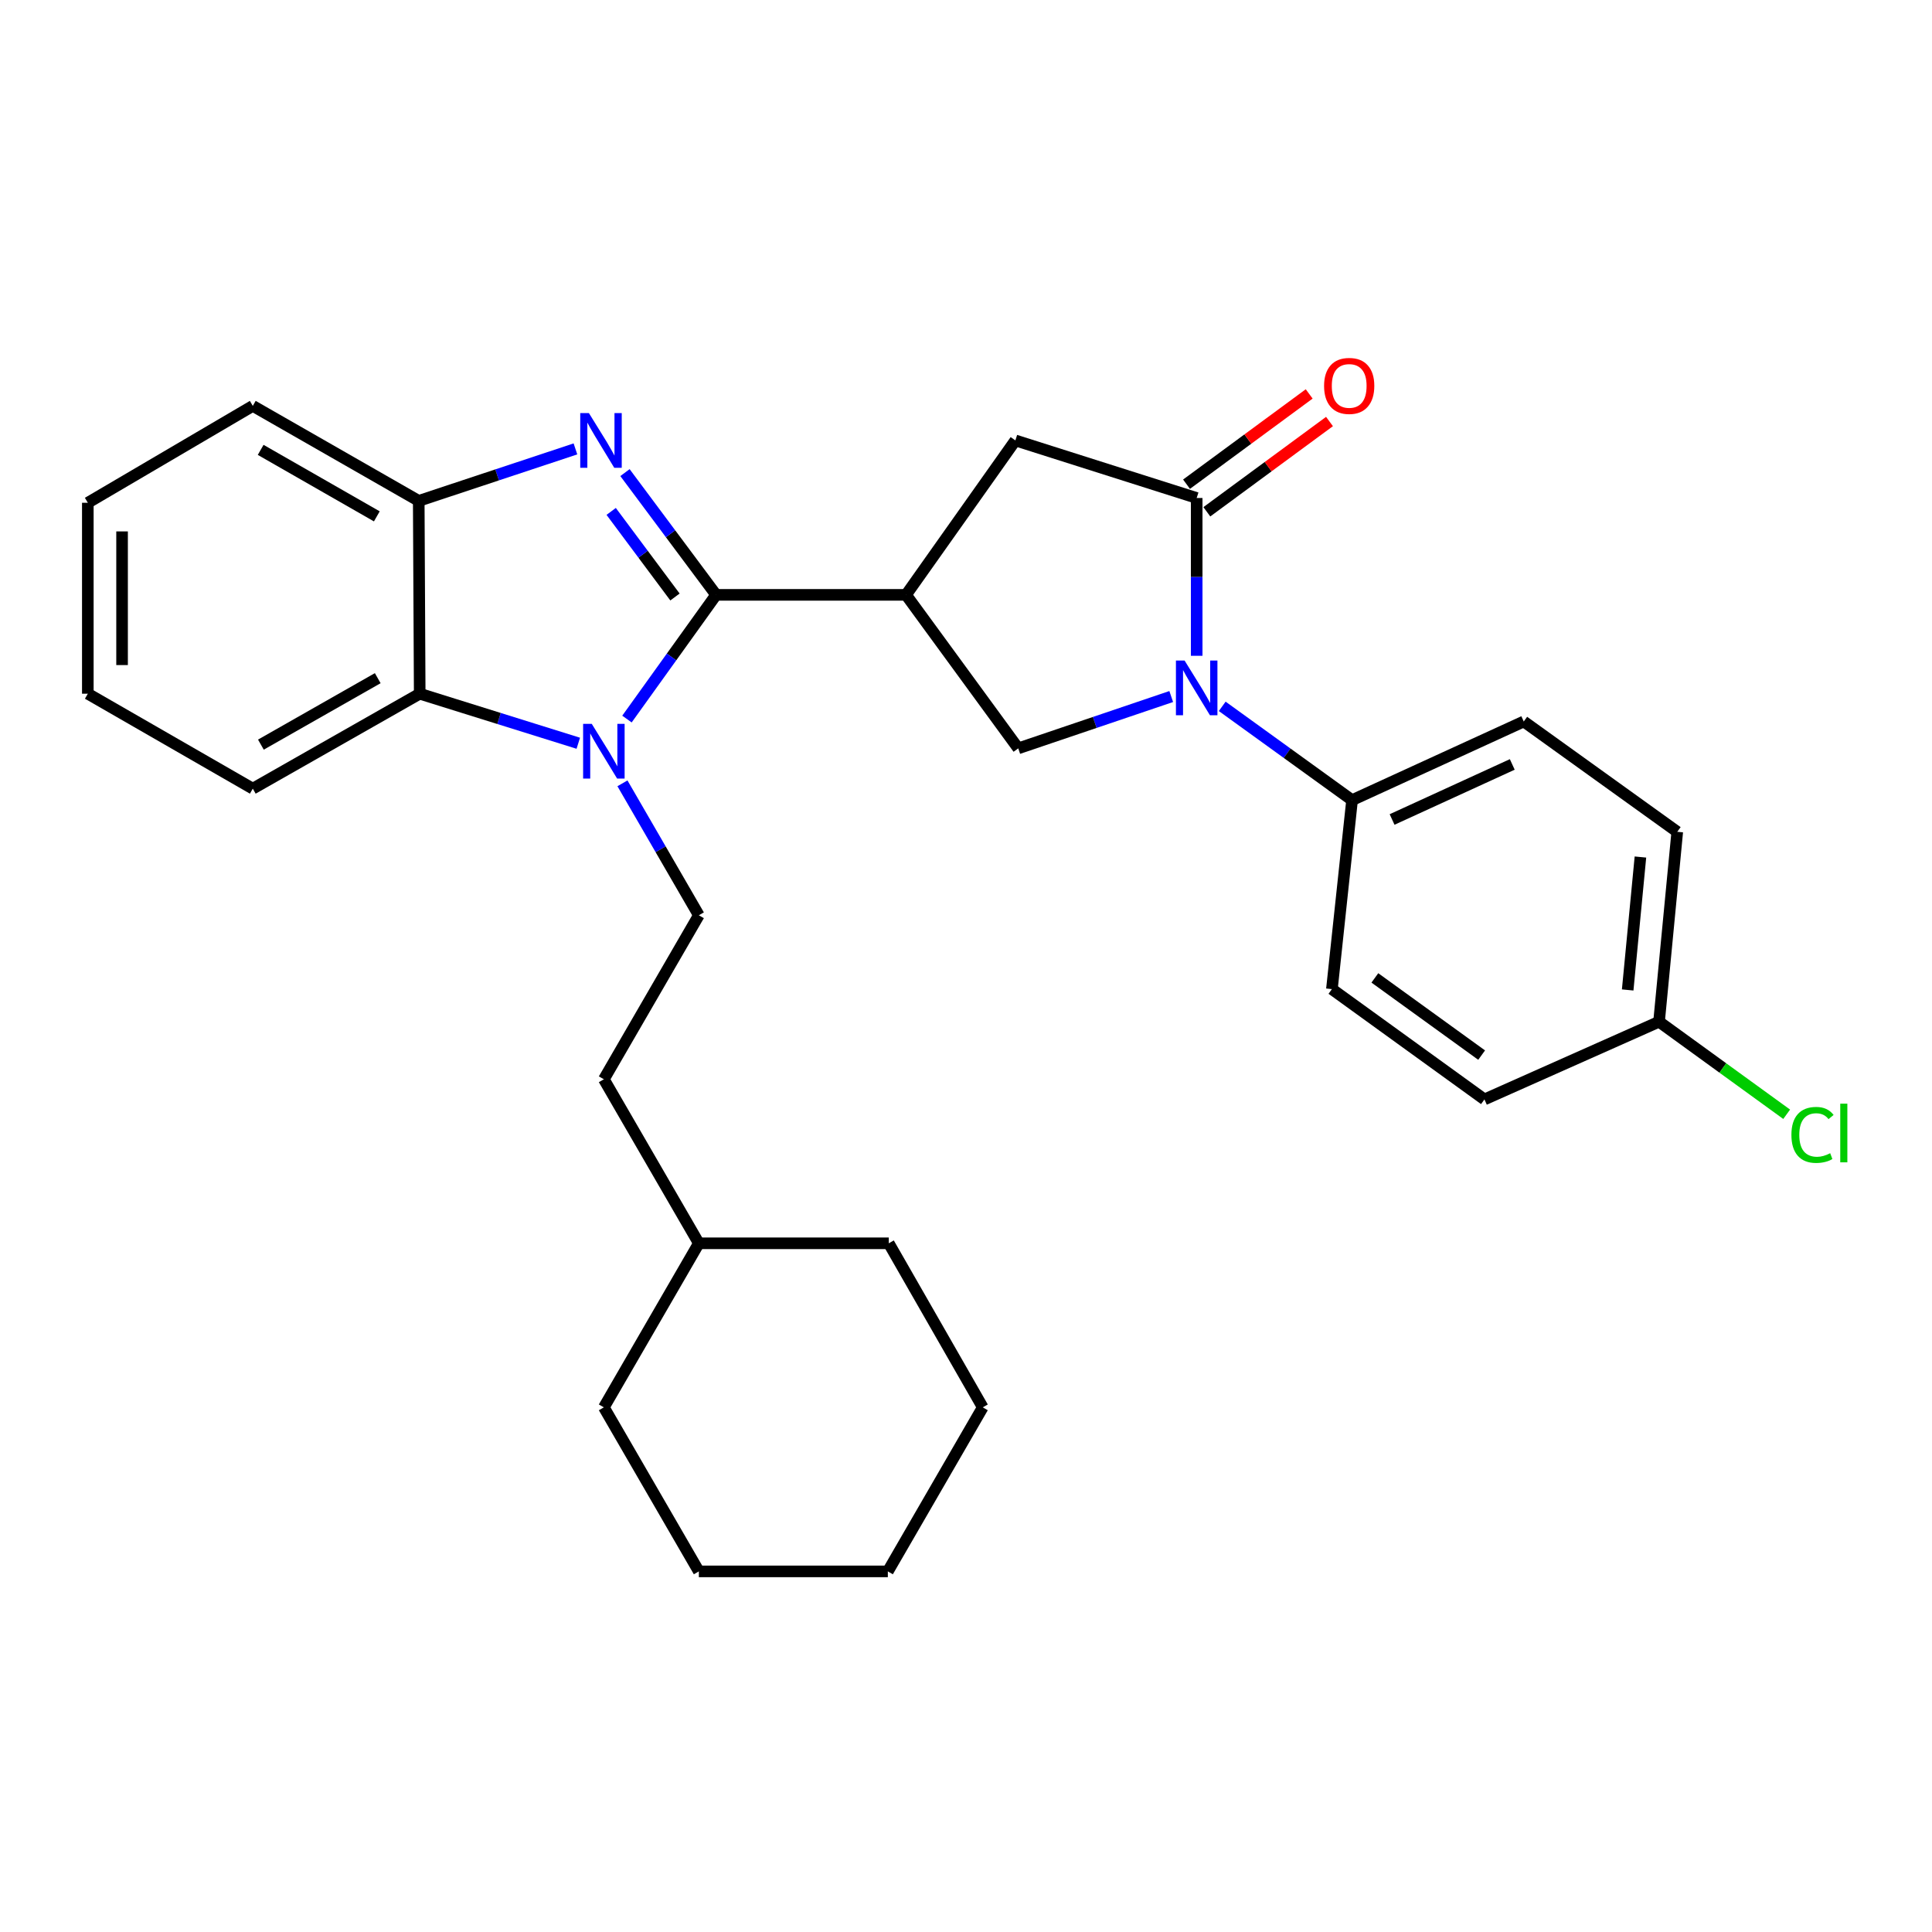 <?xml version='1.0' encoding='iso-8859-1'?>
<svg version='1.1' baseProfile='full'
              xmlns='http://www.w3.org/2000/svg'
                      xmlns:rdkit='http://www.rdkit.org/xml'
                      xmlns:xlink='http://www.w3.org/1999/xlink'
                  xml:space='preserve'
width='1000px' height='1000px' viewBox='0 0 1000 1000'>
<!-- END OF HEADER -->
<rect style='opacity:1.0;fill:#FFFFFF;stroke:none' width='1000' height='1000' x='0' y='0'> </rect>
<path class='bond-0' d='M 370.656,307.899 L 347.584,340.043' style='fill:none;fill-rule:evenodd;stroke:#000000;stroke-width:6px;stroke-linecap:butt;stroke-linejoin:miter;stroke-opacity:1' />
<path class='bond-0' d='M 347.584,340.043 L 324.512,372.187' style='fill:none;fill-rule:evenodd;stroke:#0000FF;stroke-width:6px;stroke-linecap:butt;stroke-linejoin:miter;stroke-opacity:1' />
<path class='bond-1' d='M 370.656,307.899 L 347.071,276.259' style='fill:none;fill-rule:evenodd;stroke:#000000;stroke-width:6px;stroke-linecap:butt;stroke-linejoin:miter;stroke-opacity:1' />
<path class='bond-1' d='M 347.071,276.259 L 323.486,244.618' style='fill:none;fill-rule:evenodd;stroke:#0000FF;stroke-width:6px;stroke-linecap:butt;stroke-linejoin:miter;stroke-opacity:1' />
<path class='bond-1' d='M 349.365,309.003 L 332.855,286.855' style='fill:none;fill-rule:evenodd;stroke:#000000;stroke-width:6px;stroke-linecap:butt;stroke-linejoin:miter;stroke-opacity:1' />
<path class='bond-1' d='M 332.855,286.855 L 316.346,264.706' style='fill:none;fill-rule:evenodd;stroke:#0000FF;stroke-width:6px;stroke-linecap:butt;stroke-linejoin:miter;stroke-opacity:1' />
<path class='bond-2' d='M 370.656,307.899 L 468.97,307.899' style='fill:none;fill-rule:evenodd;stroke:#000000;stroke-width:6px;stroke-linecap:butt;stroke-linejoin:miter;stroke-opacity:1' />
<path class='bond-6' d='M 299.324,384.703 L 258.282,371.882' style='fill:none;fill-rule:evenodd;stroke:#0000FF;stroke-width:6px;stroke-linecap:butt;stroke-linejoin:miter;stroke-opacity:1' />
<path class='bond-6' d='M 258.282,371.882 L 217.241,359.061' style='fill:none;fill-rule:evenodd;stroke:#000000;stroke-width:6px;stroke-linecap:butt;stroke-linejoin:miter;stroke-opacity:1' />
<path class='bond-9' d='M 322.179,405.45 L 341.95,439.598' style='fill:none;fill-rule:evenodd;stroke:#0000FF;stroke-width:6px;stroke-linecap:butt;stroke-linejoin:miter;stroke-opacity:1' />
<path class='bond-9' d='M 341.95,439.598 L 361.722,473.746' style='fill:none;fill-rule:evenodd;stroke:#000000;stroke-width:6px;stroke-linecap:butt;stroke-linejoin:miter;stroke-opacity:1' />
<path class='bond-7' d='M 297.848,232.353 L 257.293,245.806' style='fill:none;fill-rule:evenodd;stroke:#0000FF;stroke-width:6px;stroke-linecap:butt;stroke-linejoin:miter;stroke-opacity:1' />
<path class='bond-7' d='M 257.293,245.806 L 216.738,259.259' style='fill:none;fill-rule:evenodd;stroke:#000000;stroke-width:6px;stroke-linecap:butt;stroke-linejoin:miter;stroke-opacity:1' />
<path class='bond-5' d='M 468.97,307.899 L 527.046,387.35' style='fill:none;fill-rule:evenodd;stroke:#000000;stroke-width:6px;stroke-linecap:butt;stroke-linejoin:miter;stroke-opacity:1' />
<path class='bond-8' d='M 468.97,307.899 L 525.559,227.965' style='fill:none;fill-rule:evenodd;stroke:#000000;stroke-width:6px;stroke-linecap:butt;stroke-linejoin:miter;stroke-opacity:1' />
<path class='bond-3' d='M 606.223,360.522 L 566.635,373.936' style='fill:none;fill-rule:evenodd;stroke:#0000FF;stroke-width:6px;stroke-linecap:butt;stroke-linejoin:miter;stroke-opacity:1' />
<path class='bond-3' d='M 566.635,373.936 L 527.046,387.35' style='fill:none;fill-rule:evenodd;stroke:#000000;stroke-width:6px;stroke-linecap:butt;stroke-linejoin:miter;stroke-opacity:1' />
<path class='bond-10' d='M 632.621,365.606 L 666.224,389.879' style='fill:none;fill-rule:evenodd;stroke:#0000FF;stroke-width:6px;stroke-linecap:butt;stroke-linejoin:miter;stroke-opacity:1' />
<path class='bond-10' d='M 666.224,389.879 L 699.827,414.152' style='fill:none;fill-rule:evenodd;stroke:#000000;stroke-width:6px;stroke-linecap:butt;stroke-linejoin:miter;stroke-opacity:1' />
<path class='bond-30' d='M 619.401,339.439 L 619.401,298.601' style='fill:none;fill-rule:evenodd;stroke:#0000FF;stroke-width:6px;stroke-linecap:butt;stroke-linejoin:miter;stroke-opacity:1' />
<path class='bond-30' d='M 619.401,298.601 L 619.401,257.762' style='fill:none;fill-rule:evenodd;stroke:#000000;stroke-width:6px;stroke-linecap:butt;stroke-linejoin:miter;stroke-opacity:1' />
<path class='bond-4' d='M 619.401,257.762 L 525.559,227.965' style='fill:none;fill-rule:evenodd;stroke:#000000;stroke-width:6px;stroke-linecap:butt;stroke-linejoin:miter;stroke-opacity:1' />
<path class='bond-11' d='M 624.656,264.902 L 656.4,241.539' style='fill:none;fill-rule:evenodd;stroke:#000000;stroke-width:6px;stroke-linecap:butt;stroke-linejoin:miter;stroke-opacity:1' />
<path class='bond-11' d='M 656.4,241.539 L 688.144,218.177' style='fill:none;fill-rule:evenodd;stroke:#FF0000;stroke-width:6px;stroke-linecap:butt;stroke-linejoin:miter;stroke-opacity:1' />
<path class='bond-11' d='M 614.146,250.622 L 645.891,227.26' style='fill:none;fill-rule:evenodd;stroke:#000000;stroke-width:6px;stroke-linecap:butt;stroke-linejoin:miter;stroke-opacity:1' />
<path class='bond-11' d='M 645.891,227.26 L 677.635,203.897' style='fill:none;fill-rule:evenodd;stroke:#FF0000;stroke-width:6px;stroke-linecap:butt;stroke-linejoin:miter;stroke-opacity:1' />
<path class='bond-19' d='M 217.241,359.061 L 130.845,408.203' style='fill:none;fill-rule:evenodd;stroke:#000000;stroke-width:6px;stroke-linecap:butt;stroke-linejoin:miter;stroke-opacity:1' />
<path class='bond-19' d='M 195.515,351.02 L 135.038,385.42' style='fill:none;fill-rule:evenodd;stroke:#000000;stroke-width:6px;stroke-linecap:butt;stroke-linejoin:miter;stroke-opacity:1' />
<path class='bond-29' d='M 217.241,359.061 L 216.738,259.259' style='fill:none;fill-rule:evenodd;stroke:#000000;stroke-width:6px;stroke-linecap:butt;stroke-linejoin:miter;stroke-opacity:1' />
<path class='bond-20' d='M 216.738,259.259 L 130.845,210.088' style='fill:none;fill-rule:evenodd;stroke:#000000;stroke-width:6px;stroke-linecap:butt;stroke-linejoin:miter;stroke-opacity:1' />
<path class='bond-20' d='M 195.045,267.271 L 134.92,232.85' style='fill:none;fill-rule:evenodd;stroke:#000000;stroke-width:6px;stroke-linecap:butt;stroke-linejoin:miter;stroke-opacity:1' />
<path class='bond-14' d='M 361.722,473.746 L 312.56,558.634' style='fill:none;fill-rule:evenodd;stroke:#000000;stroke-width:6px;stroke-linecap:butt;stroke-linejoin:miter;stroke-opacity:1' />
<path class='bond-12' d='M 699.827,414.152 L 788.695,373.442' style='fill:none;fill-rule:evenodd;stroke:#000000;stroke-width:6px;stroke-linecap:butt;stroke-linejoin:miter;stroke-opacity:1' />
<path class='bond-12' d='M 720.542,424.165 L 782.749,395.668' style='fill:none;fill-rule:evenodd;stroke:#000000;stroke-width:6px;stroke-linecap:butt;stroke-linejoin:miter;stroke-opacity:1' />
<path class='bond-13' d='M 699.827,414.152 L 689.396,511.964' style='fill:none;fill-rule:evenodd;stroke:#000000;stroke-width:6px;stroke-linecap:butt;stroke-linejoin:miter;stroke-opacity:1' />
<path class='bond-16' d='M 788.695,373.442 L 868.146,430.543' style='fill:none;fill-rule:evenodd;stroke:#000000;stroke-width:6px;stroke-linecap:butt;stroke-linejoin:miter;stroke-opacity:1' />
<path class='bond-17' d='M 689.396,511.964 L 768.345,569.055' style='fill:none;fill-rule:evenodd;stroke:#000000;stroke-width:6px;stroke-linecap:butt;stroke-linejoin:miter;stroke-opacity:1' />
<path class='bond-17' d='M 711.628,506.16 L 766.892,546.124' style='fill:none;fill-rule:evenodd;stroke:#000000;stroke-width:6px;stroke-linecap:butt;stroke-linejoin:miter;stroke-opacity:1' />
<path class='bond-21' d='M 312.56,558.634 L 361.722,643.532' style='fill:none;fill-rule:evenodd;stroke:#000000;stroke-width:6px;stroke-linecap:butt;stroke-linejoin:miter;stroke-opacity:1' />
<path class='bond-15' d='M 858.719,528.837 L 768.345,569.055' style='fill:none;fill-rule:evenodd;stroke:#000000;stroke-width:6px;stroke-linecap:butt;stroke-linejoin:miter;stroke-opacity:1' />
<path class='bond-18' d='M 858.719,528.837 L 891.749,552.79' style='fill:none;fill-rule:evenodd;stroke:#000000;stroke-width:6px;stroke-linecap:butt;stroke-linejoin:miter;stroke-opacity:1' />
<path class='bond-18' d='M 891.749,552.79 L 924.778,576.743' style='fill:none;fill-rule:evenodd;stroke:#00CC00;stroke-width:6px;stroke-linecap:butt;stroke-linejoin:miter;stroke-opacity:1' />
<path class='bond-32' d='M 858.719,528.837 L 868.146,430.543' style='fill:none;fill-rule:evenodd;stroke:#000000;stroke-width:6px;stroke-linecap:butt;stroke-linejoin:miter;stroke-opacity:1' />
<path class='bond-32' d='M 842.484,512.4 L 849.083,443.594' style='fill:none;fill-rule:evenodd;stroke:#000000;stroke-width:6px;stroke-linecap:butt;stroke-linejoin:miter;stroke-opacity:1' />
<path class='bond-24' d='M 130.845,408.203 L 45.455,359.061' style='fill:none;fill-rule:evenodd;stroke:#000000;stroke-width:6px;stroke-linecap:butt;stroke-linejoin:miter;stroke-opacity:1' />
<path class='bond-25' d='M 130.845,210.088 L 45.455,260.234' style='fill:none;fill-rule:evenodd;stroke:#000000;stroke-width:6px;stroke-linecap:butt;stroke-linejoin:miter;stroke-opacity:1' />
<path class='bond-22' d='M 361.722,643.532 L 312.56,728.44' style='fill:none;fill-rule:evenodd;stroke:#000000;stroke-width:6px;stroke-linecap:butt;stroke-linejoin:miter;stroke-opacity:1' />
<path class='bond-23' d='M 361.722,643.532 L 460.026,643.532' style='fill:none;fill-rule:evenodd;stroke:#000000;stroke-width:6px;stroke-linecap:butt;stroke-linejoin:miter;stroke-opacity:1' />
<path class='bond-27' d='M 312.56,728.44 L 361.722,813.348' style='fill:none;fill-rule:evenodd;stroke:#000000;stroke-width:6px;stroke-linecap:butt;stroke-linejoin:miter;stroke-opacity:1' />
<path class='bond-26' d='M 460.026,643.532 L 508.676,728.44' style='fill:none;fill-rule:evenodd;stroke:#000000;stroke-width:6px;stroke-linecap:butt;stroke-linejoin:miter;stroke-opacity:1' />
<path class='bond-31' d='M 45.455,359.061 L 45.455,260.234' style='fill:none;fill-rule:evenodd;stroke:#000000;stroke-width:6px;stroke-linecap:butt;stroke-linejoin:miter;stroke-opacity:1' />
<path class='bond-31' d='M 63.185,344.237 L 63.185,275.058' style='fill:none;fill-rule:evenodd;stroke:#000000;stroke-width:6px;stroke-linecap:butt;stroke-linejoin:miter;stroke-opacity:1' />
<path class='bond-28' d='M 508.676,728.44 L 459.543,813.348' style='fill:none;fill-rule:evenodd;stroke:#000000;stroke-width:6px;stroke-linecap:butt;stroke-linejoin:miter;stroke-opacity:1' />
<path class='bond-33' d='M 361.722,813.348 L 459.543,813.348' style='fill:none;fill-rule:evenodd;stroke:#000000;stroke-width:6px;stroke-linecap:butt;stroke-linejoin:miter;stroke-opacity:1' />
<path  class='atom-1' d='M 306.3 374.678
L 315.58 389.678
Q 316.5 391.158, 317.98 393.838
Q 319.46 396.518, 319.54 396.678
L 319.54 374.678
L 323.3 374.678
L 323.3 402.998
L 319.42 402.998
L 309.46 386.598
Q 308.3 384.678, 307.06 382.478
Q 305.86 380.278, 305.5 379.598
L 305.5 402.998
L 301.82 402.998
L 301.82 374.678
L 306.3 374.678
' fill='#0000FF'/>
<path  class='atom-2' d='M 304.813 213.805
L 314.093 228.805
Q 315.013 230.285, 316.493 232.965
Q 317.973 235.645, 318.053 235.805
L 318.053 213.805
L 321.813 213.805
L 321.813 242.125
L 317.933 242.125
L 307.973 225.725
Q 306.813 223.805, 305.573 221.605
Q 304.373 219.405, 304.013 218.725
L 304.013 242.125
L 300.333 242.125
L 300.333 213.805
L 304.813 213.805
' fill='#0000FF'/>
<path  class='atom-4' d='M 613.141 341.896
L 622.421 356.896
Q 623.341 358.376, 624.821 361.056
Q 626.301 363.736, 626.381 363.896
L 626.381 341.896
L 630.141 341.896
L 630.141 370.216
L 626.261 370.216
L 616.301 353.816
Q 615.141 351.896, 613.901 349.696
Q 612.701 347.496, 612.341 346.816
L 612.341 370.216
L 608.661 370.216
L 608.661 341.896
L 613.141 341.896
' fill='#0000FF'/>
<path  class='atom-12' d='M 685.34 199.746
Q 685.34 192.946, 688.7 189.146
Q 692.06 185.346, 698.34 185.346
Q 704.62 185.346, 707.98 189.146
Q 711.34 192.946, 711.34 199.746
Q 711.34 206.626, 707.94 210.546
Q 704.54 214.426, 698.34 214.426
Q 692.1 214.426, 688.7 210.546
Q 685.34 206.666, 685.34 199.746
M 698.34 211.226
Q 702.66 211.226, 704.98 208.346
Q 707.34 205.426, 707.34 199.746
Q 707.34 194.186, 704.98 191.386
Q 702.66 188.546, 698.34 188.546
Q 694.02 188.546, 691.66 191.346
Q 689.34 194.146, 689.34 199.746
Q 689.34 205.466, 691.66 208.346
Q 694.02 211.226, 698.34 211.226
' fill='#FF0000'/>
<path  class='atom-19' d='M 927.231 587.421
Q 927.231 580.381, 930.511 576.701
Q 933.831 572.981, 940.111 572.981
Q 945.951 572.981, 949.071 577.101
L 946.431 579.261
Q 944.151 576.261, 940.111 576.261
Q 935.831 576.261, 933.551 579.141
Q 931.311 581.981, 931.311 587.421
Q 931.311 593.021, 933.631 595.901
Q 935.991 598.781, 940.551 598.781
Q 943.671 598.781, 947.311 596.901
L 948.431 599.901
Q 946.951 600.861, 944.711 601.421
Q 942.471 601.981, 939.991 601.981
Q 933.831 601.981, 930.511 598.221
Q 927.231 594.461, 927.231 587.421
' fill='#00CC00'/>
<path  class='atom-19' d='M 952.511 571.261
L 956.191 571.261
L 956.191 601.621
L 952.511 601.621
L 952.511 571.261
' fill='#00CC00'/>
</svg>

